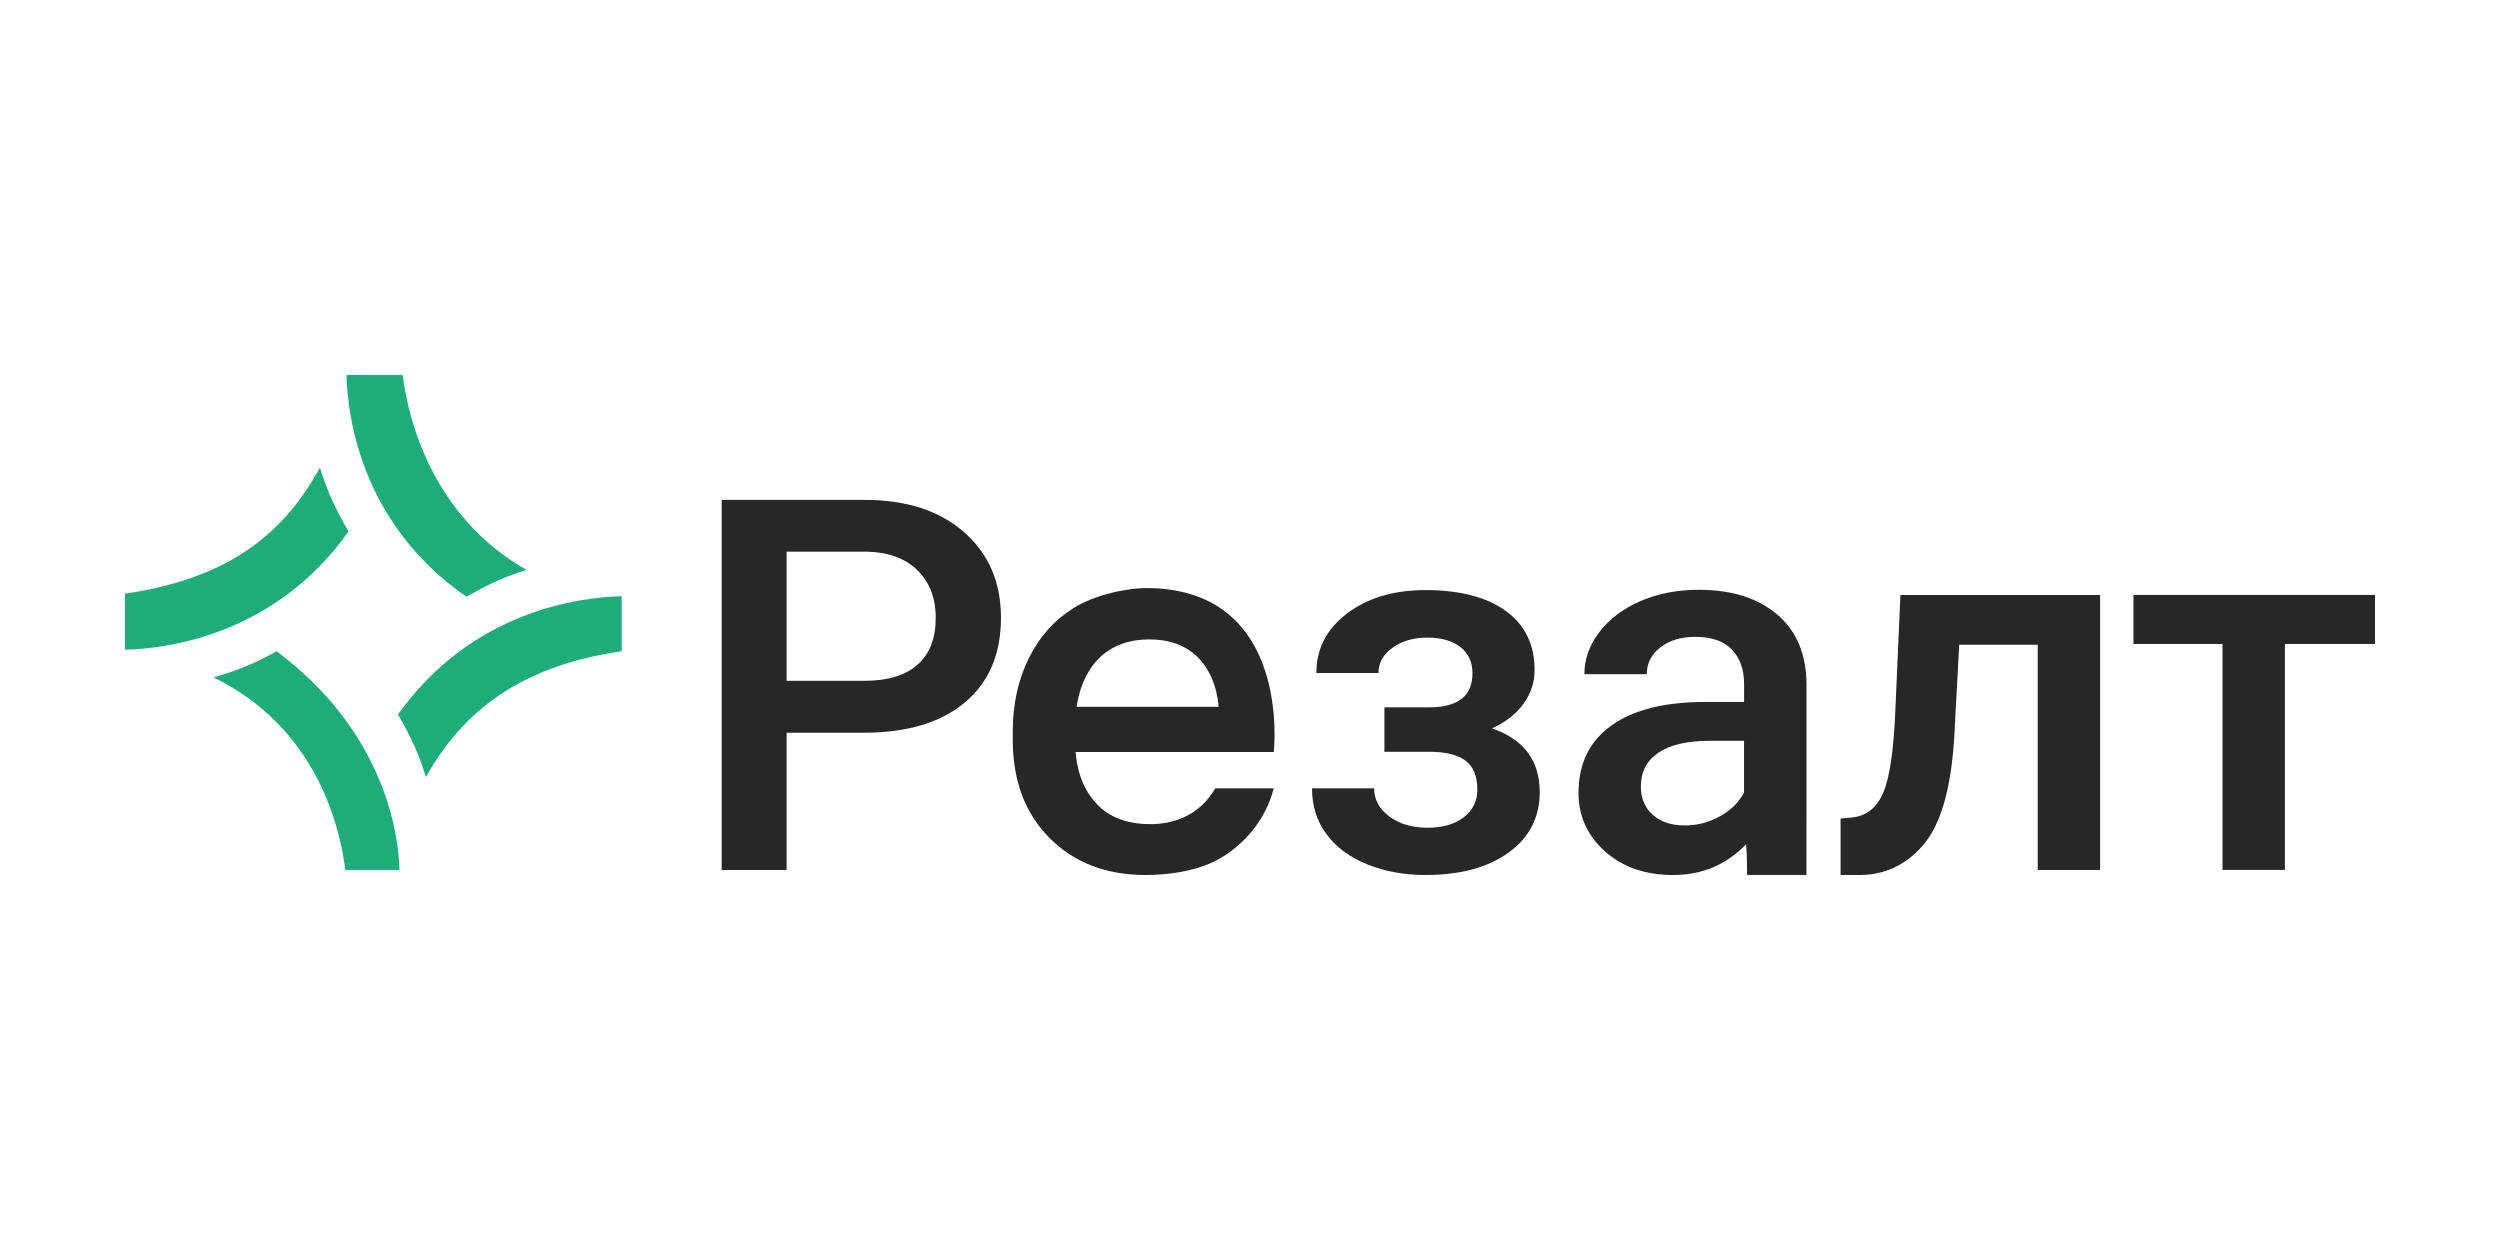 <?xml version="1.0" encoding="UTF-8"?> <svg xmlns="http://www.w3.org/2000/svg" width="200" height="100" viewBox="0 0 200 100" fill="none"><path d="M10 47.489V51.978C13.476 51.886 22.023 50.767 27.886 42.519C26.789 40.662 26.129 39.141 25.596 37.41C22.954 42.204 18.831 46.228 10 47.489Z" fill="#1EAC7A"></path><path d="M37.309 47.737C39.172 46.685 40.408 46.106 42.136 45.595C34.613 41.358 32.627 33.504 32.221 30.008L27.717 30C27.81 33.449 28.945 41.932 37.309 47.737Z" fill="#1EAC7A"></path><path d="M27.624 69.593H31.959C31.865 66.156 30.468 58.336 22.129 52.1C20.291 53.139 18.793 53.688 17.087 54.195C25.316 58.206 27.196 66.119 27.624 69.593Z" fill="#1EAC7A"></path><path d="M49.734 52.1V47.695C46.254 47.787 37.707 48.906 31.84 57.162C32.924 59.015 33.546 60.44 34.067 62.162C36.649 57.611 40.857 53.365 49.734 52.1Z" fill="#1EAC7A"></path><path d="M62.929 58.613V69.594H57.734V39.992H69.173C72.513 39.992 75.167 40.855 77.131 42.578C79.096 44.3 80.078 46.581 80.078 49.418C80.078 52.322 79.117 54.581 77.191 56.195C75.269 57.808 72.572 58.617 69.109 58.617H62.929V58.613ZM62.929 54.464H69.173C71.023 54.464 72.432 54.036 73.402 53.173C74.376 52.314 74.858 51.069 74.858 49.443C74.858 47.842 74.367 46.568 73.381 45.608C72.394 44.653 71.04 44.162 69.317 44.133H62.929V54.464Z" fill="#272727"></path><path d="M122.767 53.612C122.767 54.589 122.471 55.486 121.874 56.307C121.277 57.129 120.439 57.782 119.359 58.269C121.908 59.149 123.178 60.85 123.178 63.373C123.178 65.394 122.348 67.003 120.693 68.201C119.038 69.4 116.819 69.999 114.038 69.999C112.341 69.999 110.795 69.719 109.398 69.157C108.001 68.596 106.913 67.795 106.135 66.756C105.356 65.72 104.962 64.488 104.962 63.068H109.932C109.932 63.96 110.334 64.71 111.143 65.314C111.951 65.917 112.971 66.219 114.203 66.219C115.422 66.219 116.392 65.938 117.107 65.377C117.827 64.815 118.187 64.078 118.187 63.172C118.187 62.103 117.873 61.328 117.243 60.855C116.612 60.381 115.643 60.142 114.326 60.142H110.753V56.584H114.449C116.68 56.554 117.797 55.649 117.797 53.86C117.797 52.967 117.476 52.267 116.832 51.764C116.189 51.261 115.304 51.01 114.182 51.01C113.086 51.01 112.163 51.278 111.409 51.814C110.656 52.351 110.279 53.026 110.279 53.839H105.309C105.309 51.902 106.13 50.31 107.773 49.069C109.415 47.829 111.502 47.208 114.038 47.208C116.79 47.208 118.932 47.766 120.464 48.877C122.001 49.987 122.767 51.567 122.767 53.612Z" fill="#272727"></path><path d="M139.769 70.001C139.747 69.527 139.785 68.676 139.692 67.54C138.105 69.179 136.162 70.001 133.859 70.001C131.628 70.001 129.808 69.372 128.398 68.11C126.988 66.849 126.281 65.29 126.281 63.433C126.281 61.09 127.162 59.288 128.919 58.035C130.68 56.782 133.194 56.153 136.467 56.153H139.527V54.711C139.527 53.572 139.206 52.662 138.562 51.975C137.919 51.291 136.941 50.948 135.624 50.948C134.485 50.948 133.558 51.229 132.83 51.79C132.106 52.352 131.742 53.069 131.742 53.936H126.751C126.751 52.729 127.153 51.602 127.962 50.55C128.77 49.498 129.867 48.676 131.26 48.077C132.648 47.482 134.202 47.184 135.912 47.184C138.515 47.184 140.586 47.834 142.135 49.125C143.68 50.42 144.476 52.239 144.518 54.586V64.506C144.518 66.484 144.514 69.996 144.514 69.996H139.769V70.001ZM134.782 66.036C135.768 66.036 136.695 65.797 137.563 65.323C138.431 64.85 139.087 64.213 139.523 63.412V59.263H136.835C134.985 59.263 133.596 59.581 132.665 60.218C131.734 60.855 131.268 61.757 131.268 62.922C131.268 63.869 131.586 64.627 132.225 65.189C132.86 65.755 133.715 66.036 134.782 66.036Z" fill="#272727"></path><path d="M168.009 47.594V69.593H163.018V51.58H156.736L156.326 59.245C156.063 62.934 155.348 65.578 154.179 67.183C153.007 68.788 151.195 70 148.786 70H147.245V65.486L148.274 65.385C149.37 65.234 150.166 64.576 150.666 63.403C151.165 62.229 151.483 60.092 151.622 56.991L152.033 47.598H168.009V47.594Z" fill="#272727"></path><path d="M190.001 51.517H182.791V69.593H177.8V51.517H170.676V47.594H190.001V51.517Z" fill="#272727"></path><path d="M91.657 70C88.495 70 85.929 69.015 83.965 67.041C82.001 65.067 81.019 62.444 81.019 59.162V58.55C81.019 56.354 81.446 54.393 82.301 52.666C83.156 50.939 84.359 49.594 85.904 48.63C87.449 47.67 89.989 47.021 91.89 47.046C103.392 47.205 101.901 60.16 101.901 60.16H86.048C86.2 61.974 86.81 63.412 87.885 64.468C88.96 65.524 90.493 65.956 92.118 65.931C93.934 65.906 95.966 65.235 97.224 63.064H101.901C101.148 66.006 98.98 68.064 96.974 68.994C95.475 69.69 93.503 70 91.657 70ZM91.957 51.153C87.449 51.153 86.365 54.845 86.132 56.543H97.486C97.486 56.538 97.351 51.153 91.957 51.153Z" fill="#272727"></path></svg> 